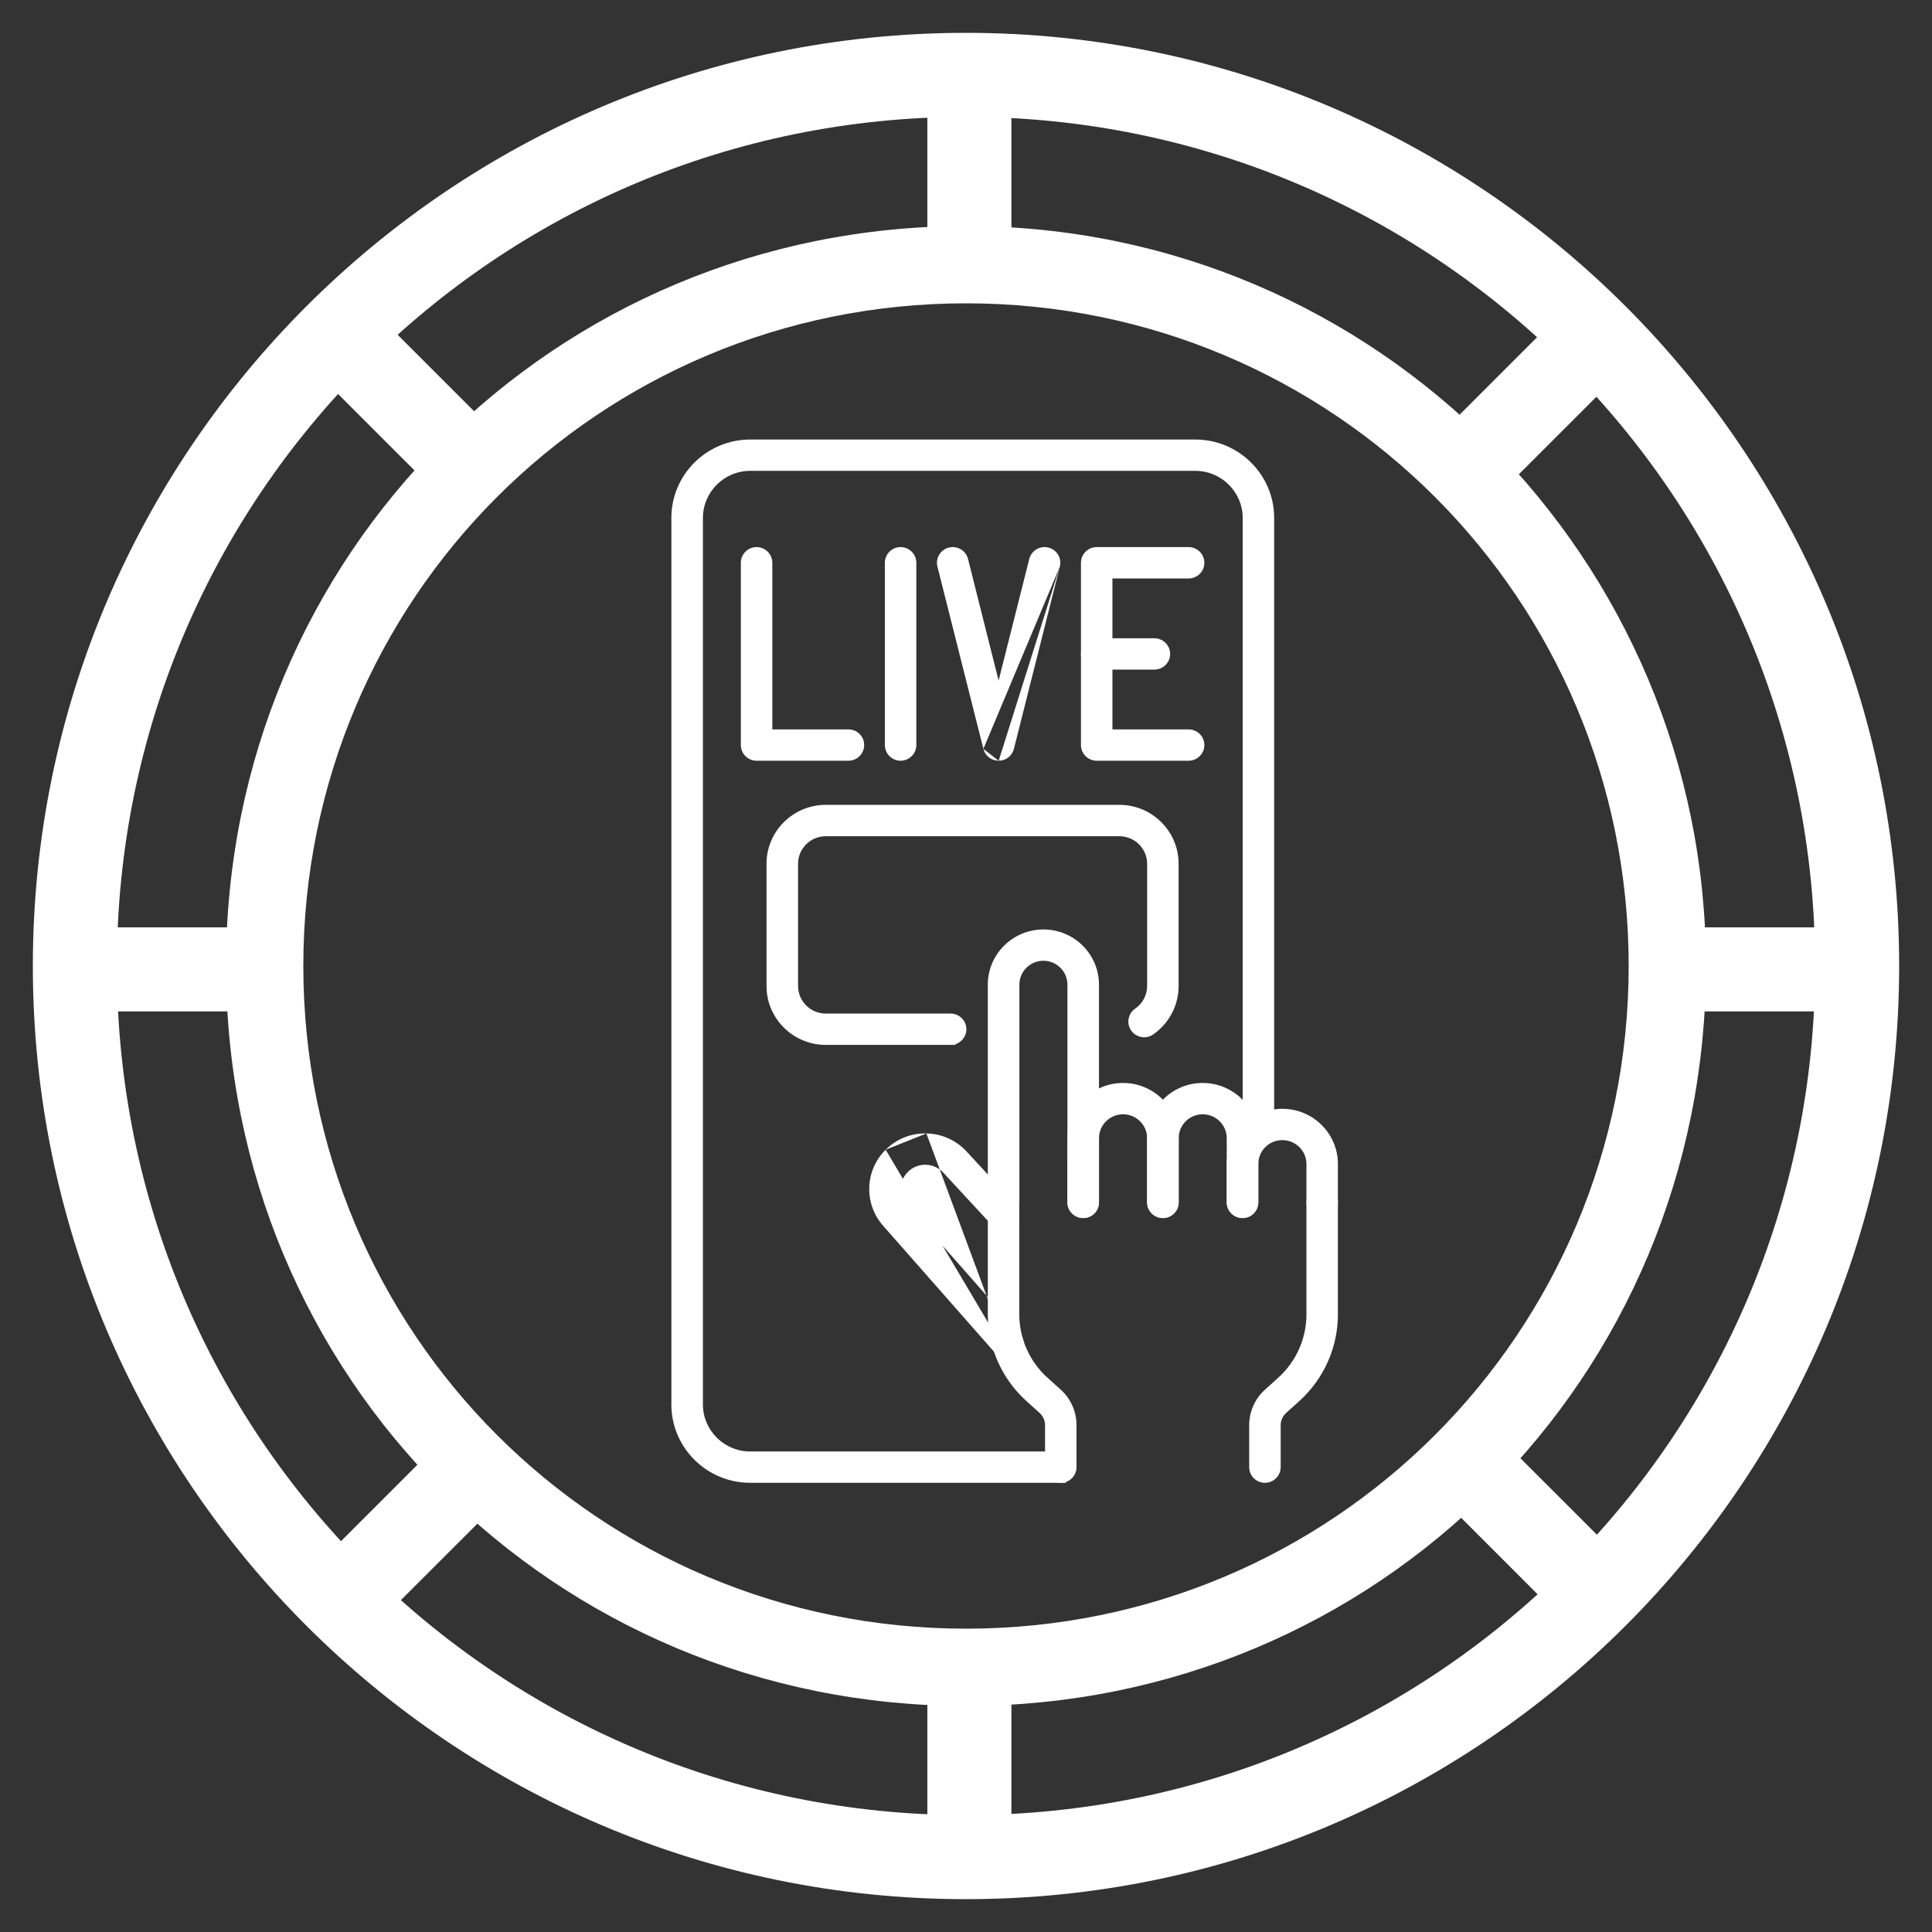 <svg width="24" height="24" viewBox="0 0 24 24" fill="none" xmlns="http://www.w3.org/2000/svg">
<rect x="0" y="0" width="24" height="24" fill="#333333" stroke="none"/>
<g clip-path="url(#clip0_11485_342918)">
<path d="M12 21.192C6.888 21.192 2.808 17.112 2.808 12C2.808 6.888 6.888 2.808 12 2.808C17.112 2.808 21.192 6.96 21.192 12C21.192 17.112 17.112 21.192 12 21.192ZM12 3.768C7.44 3.768 3.768 7.44 3.768 12C3.768 16.56 7.44 20.232 12 20.232C16.56 20.232 20.232 16.56 20.232 12C20.232 7.44 16.56 3.768 12 3.768Z" fill="white"/>
<path d="M12 23.592C5.604 23.592 0.408 18.396 0.408 12C0.408 5.604 5.604 0.408 12 0.408C18.396 0.408 23.592 5.604 23.592 12C23.592 18.396 18.396 23.592 12 23.592ZM12 1.452C6.168 1.452 1.452 6.168 1.452 12C1.452 17.832 6.168 22.548 12 22.548C17.832 22.548 22.548 17.832 22.548 12C22.548 6.168 17.832 1.452 12 1.452Z" fill="white"/>
<path d="M12.564 1.284H11.52V3.288H12.564V1.284Z" fill="white"/>
<path d="M12.564 20.712H11.52V22.716H12.564V20.712Z" fill="white"/>
<path d="M4.858 4.077L4.12 4.815L5.537 6.232L6.275 5.494L4.858 4.077Z" fill="white"/>
<path d="M18.553 17.781L17.815 18.519L19.232 19.936L19.971 19.198L18.553 17.781Z" fill="white"/>
<path d="M3.288 11.52H1.284V12.564H3.288V11.52Z" fill="white"/>
<path d="M22.716 11.52H20.712V12.564H22.716V11.52Z" fill="white"/>
<path d="M5.543 17.838L4.126 19.255L4.864 19.993L6.282 18.576L5.543 17.838Z" fill="white"/>
<path d="M19.171 4.112L17.754 5.529L18.492 6.267L19.91 4.85L19.171 4.112Z" fill="white"/>
<path d="M13.26 14.936C13.26 15.044 13.348 15.131 13.456 15.131H13.456C13.564 15.131 13.652 15.044 13.652 14.936V12.232C13.652 11.853 13.342 11.546 12.962 11.546C12.581 11.546 12.271 11.853 12.271 12.232V14.936C12.271 15.044 12.359 15.131 12.467 15.131C12.574 15.131 12.663 15.044 12.663 14.936V12.232C12.663 12.069 12.796 11.935 12.961 11.935C13.127 11.935 13.26 12.069 13.26 12.232V14.936Z" fill="white"/>
<path d="M14.25 14.936C14.25 15.044 14.338 15.131 14.446 15.131H14.446C14.553 15.131 14.642 15.044 14.642 14.936V14.139C14.642 13.76 14.331 13.453 13.951 13.453C13.571 13.453 13.261 13.76 13.261 14.139L13.26 14.936C13.26 15.044 13.349 15.131 13.456 15.131C13.564 15.131 13.652 15.044 13.652 14.936L13.652 14.139C13.652 13.976 13.786 13.842 13.951 13.842C14.116 13.842 14.25 13.976 14.25 14.139V14.936Z" fill="white"/>
<path d="M15.239 14.936C15.239 15.044 15.327 15.131 15.435 15.131H15.435C15.543 15.131 15.631 15.044 15.631 14.936V14.139C15.631 13.76 15.321 13.453 14.94 13.453C14.56 13.453 14.25 13.76 14.25 14.139V14.936C14.25 15.044 14.338 15.131 14.446 15.131C14.553 15.131 14.642 15.044 14.642 14.936V14.139C14.642 13.976 14.775 13.842 14.94 13.842C15.106 13.842 15.239 13.976 15.239 14.139V14.936Z" fill="white"/>
<path d="M16.229 14.936C16.229 15.044 16.317 15.131 16.424 15.131H16.425C16.532 15.131 16.62 15.044 16.62 14.936V14.459C16.62 14.081 16.31 13.774 15.93 13.774C15.549 13.774 15.239 14.081 15.239 14.459L15.239 14.936C15.239 15.044 15.327 15.131 15.435 15.131C15.543 15.131 15.631 15.044 15.631 14.936L15.631 14.459C15.631 14.296 15.764 14.163 15.93 14.163C16.095 14.163 16.229 14.296 16.229 14.459V14.936Z" fill="white"/>
<path d="M16.14 17.405C16.445 17.13 16.62 16.738 16.62 16.328V14.936C16.62 14.828 16.532 14.742 16.424 14.742C16.317 14.742 16.229 14.828 16.229 14.936V16.328C16.229 16.628 16.101 16.915 15.877 17.116L15.714 17.263C15.589 17.376 15.518 17.536 15.518 17.704V18.225C15.518 18.333 15.605 18.42 15.713 18.42C15.821 18.42 15.909 18.333 15.909 18.225V17.704C15.909 17.646 15.934 17.591 15.977 17.552L16.14 17.405Z" fill="white"/>
<path d="M12.914 17.552L12.751 17.405C12.446 17.13 12.271 16.738 12.271 16.328V14.936C12.271 14.828 12.359 14.742 12.467 14.742C12.574 14.742 12.662 14.828 12.662 14.936V16.328C12.662 16.628 12.79 16.915 13.014 17.116L12.914 17.552ZM12.914 17.552C12.957 17.591 12.982 17.646 12.982 17.704V18.225C12.982 18.333 13.07 18.42 13.178 18.42C13.285 18.42 13.373 18.333 13.373 18.225V17.704C13.373 17.536 13.302 17.376 13.177 17.263L13.014 17.116L12.914 17.552Z" fill="white"/>
<path d="M12.546 16.887H12.521C12.467 16.887 12.413 16.865 12.374 16.821L10.969 15.225C10.729 14.952 10.743 14.538 11.002 14.282L12.546 16.887ZM12.546 16.887L12.548 16.885ZM12.546 16.887L12.548 16.885ZM12.548 16.885C12.584 16.88 12.62 16.865 12.65 16.839C12.731 16.768 12.74 16.645 12.669 16.564L11.264 14.969C11.159 14.85 11.165 14.669 11.278 14.558C11.337 14.499 11.416 14.467 11.5 14.469C11.584 14.471 11.661 14.506 11.718 14.567L12.323 15.221C12.396 15.3 12.519 15.305 12.599 15.233C12.679 15.16 12.684 15.037 12.611 14.957L12.006 14.303C11.876 14.163 11.699 14.084 11.508 14.08L12.548 16.885ZM11.508 14.08C11.317 14.076 11.137 14.148 11.002 14.282L11.508 14.08Z" fill="white"/>
<path d="M9.398 9.45H10.54C10.647 9.45 10.735 9.363 10.735 9.255C10.735 9.147 10.647 9.061 10.54 9.061H9.594V6.991C9.594 6.883 9.506 6.796 9.398 6.796C9.291 6.796 9.203 6.883 9.203 6.991V9.255C9.203 9.363 9.291 9.45 9.398 9.45Z" fill="white"/>
<path d="M10.992 9.255C10.992 9.363 11.08 9.45 11.187 9.45C11.295 9.45 11.383 9.363 11.383 9.255V6.991C11.383 6.883 11.295 6.796 11.187 6.796C11.08 6.796 10.992 6.883 10.992 6.991V9.255Z" fill="white"/>
<path d="M12.216 9.303L11.645 7.038C11.619 6.934 11.683 6.828 11.787 6.802C11.892 6.776 11.998 6.839 12.025 6.943L12.405 8.454L12.786 6.944C12.812 6.839 12.919 6.776 13.023 6.802C13.128 6.828 13.192 6.933 13.166 7.038L12.216 9.303ZM12.216 9.303C12.237 9.389 12.316 9.45 12.405 9.45L12.216 9.303ZM12.595 9.303L13.166 7.038L12.406 9.45C12.495 9.45 12.573 9.39 12.595 9.303Z" fill="white"/>
<path d="M13.428 9.255C13.428 9.363 13.516 9.45 13.624 9.45H14.765C14.873 9.45 14.961 9.363 14.961 9.255C14.961 9.147 14.873 9.061 14.765 9.061H13.819V7.186H14.765C14.873 7.186 14.961 7.099 14.961 6.991C14.961 6.883 14.873 6.796 14.765 6.796H13.624C13.516 6.796 13.428 6.883 13.428 6.991V9.255Z" fill="white"/>
<path d="M13.624 8.318H14.34C14.448 8.318 14.536 8.231 14.536 8.123C14.536 8.015 14.448 7.929 14.34 7.929H13.624C13.516 7.929 13.428 8.015 13.428 8.123C13.428 8.231 13.516 8.318 13.624 8.318Z" fill="white"/>
<path d="M11.869 12.98V12.971C11.947 12.946 12.005 12.873 12.005 12.786C12.005 12.678 11.917 12.591 11.809 12.591H10.258C10.068 12.591 9.914 12.437 9.914 12.249V10.729C9.914 10.541 10.068 10.388 10.258 10.388H13.905C14.095 10.388 14.25 10.541 14.25 10.729V12.249C14.25 12.361 14.194 12.466 14.101 12.53C14.012 12.591 13.99 12.713 14.052 12.802C14.114 12.89 14.236 12.912 14.324 12.851C14.523 12.714 14.641 12.489 14.641 12.249V10.729C14.641 10.326 14.311 9.998 13.905 9.998H10.258C9.853 9.998 9.522 10.326 9.522 10.729V12.249C9.522 12.653 9.853 12.98 10.258 12.98H11.869Z" fill="white"/>
<path d="M13.164 18.248L13.159 18.233C13.146 18.192 13.14 18.143 13.142 18.093L13.144 18.031H9.32C8.995 18.031 8.732 17.768 8.732 17.447V6.433C8.732 6.112 8.995 5.849 9.32 5.849H14.848C15.173 5.849 15.437 6.112 15.437 6.433V14.026L15.505 14.017C15.578 14.007 15.652 14.012 15.715 14.029L15.715 14.029C15.726 14.032 15.737 14.035 15.748 14.039L15.828 14.068V6.433C15.828 5.896 15.388 5.46 14.848 5.46H9.32C8.78 5.46 8.34 5.896 8.34 6.433V17.447C8.34 17.984 8.78 18.42 9.32 18.42H13.245L13.2 18.333C13.186 18.305 13.174 18.277 13.164 18.248Z" fill="white"/>
</g>
<defs>
<clipPath id="clip0_11485_342918">
<rect width="24" height="24" fill="white"/>
</clipPath>
</defs>
</svg>
